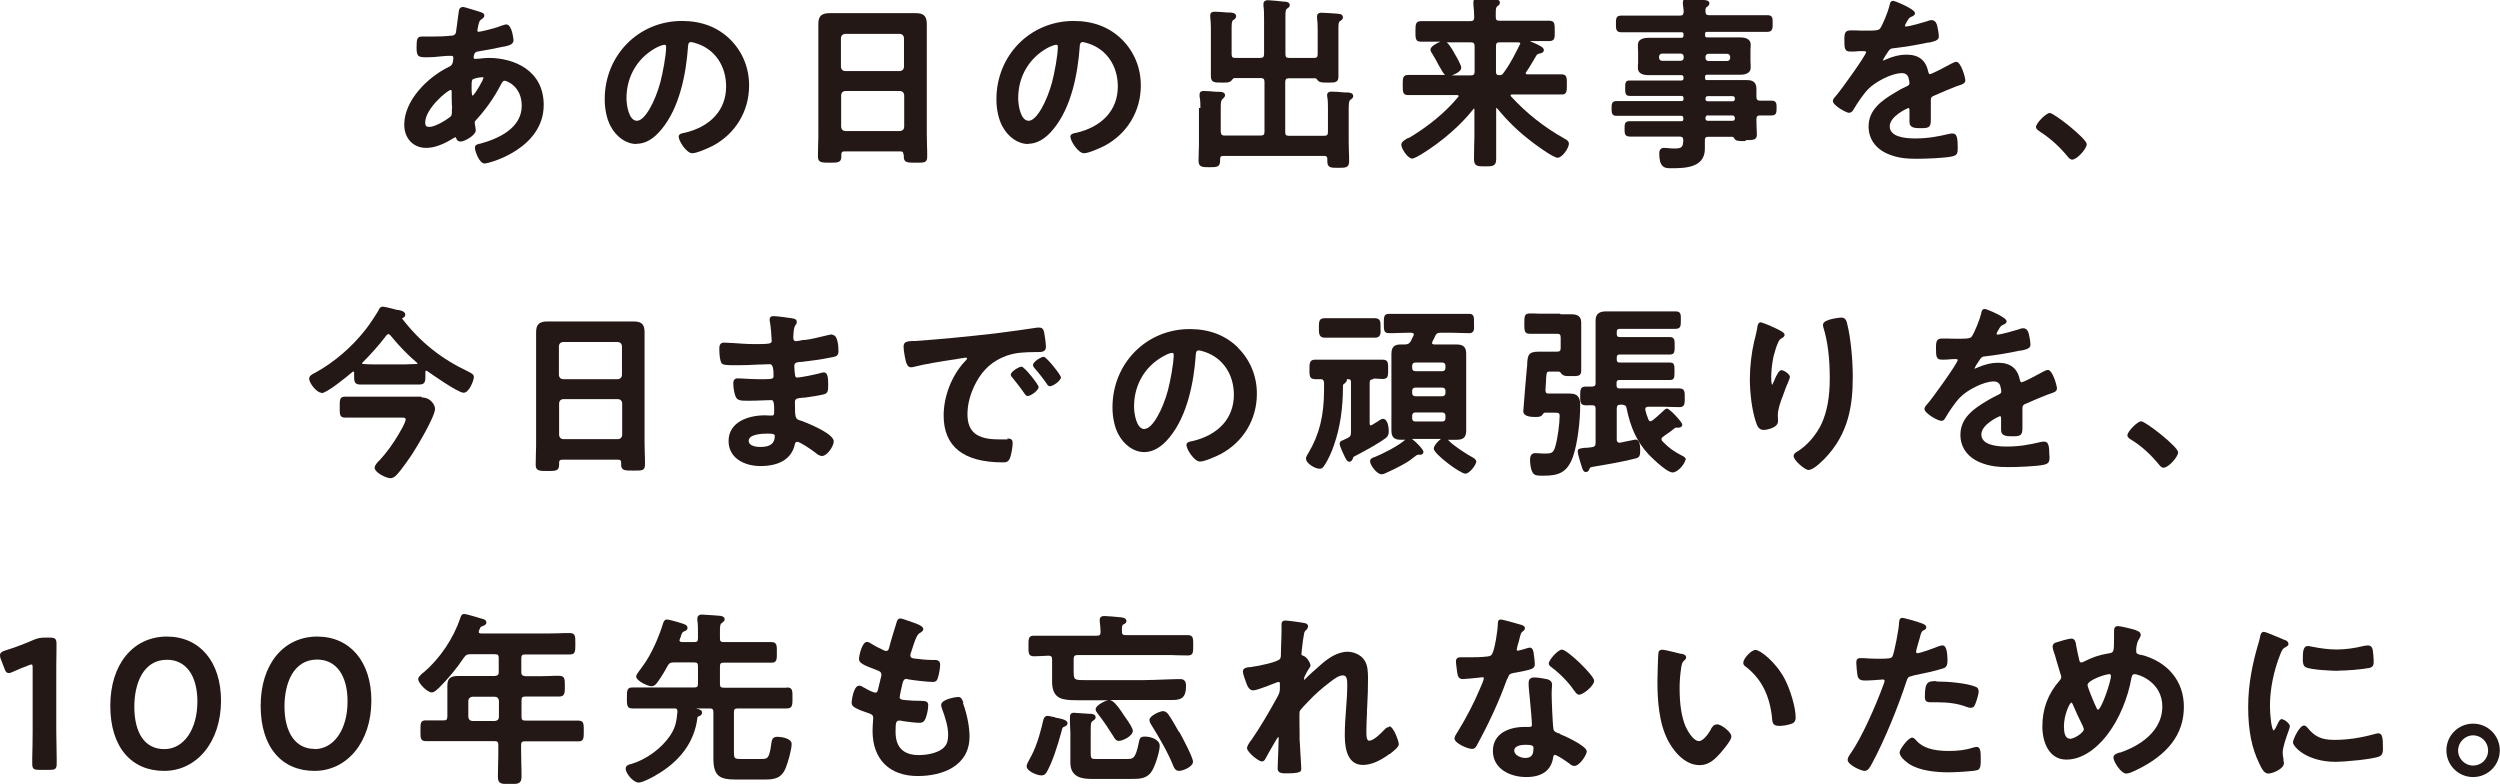 <?xml version="1.0" encoding="UTF-8"?><svg id="_レイヤー_2" xmlns="http://www.w3.org/2000/svg" width="42.93mm" height="13.46mm" viewBox="0 0 121.69 38.16"><defs><style>.cls-1{fill:#231815;}</style></defs><g id="_レイヤー_2-2"><path class="cls-1" d="M21.87,3.25h-.02c-1.08.53-2.18,1.66-2.18,2.82,0,.67.44,1.13,1.07,1.13.4,0,.85-.17,1.35-.49h.02s.04-.03.05-.03c.02,0,.02,0,.04.05.05.14.14.16.21.16.22,0,.74-.32.74-.53v-.06s-.05-.29-.05-.32c0-.06.02-.09.07-.14.5-.55.87-1.08,1.21-1.73.06-.11.1-.18.18-.18s.83.26.83,1.22c0,1.08-1.11,1.6-2.04,1.85h-.04c-.08.03-.2.06-.2.19,0,.18.22.77.47.77.23,0,2.88-.72,2.88-2.85,0-1.69-1.45-2.29-2.68-2.29-.15,0-.34.02-.5.04h-.08s-.04.01-.05.01c0,0-.01,0-.02,0-.02,0-.08-.01-.08-.06s0-.27.19-.3c.34-.05.9-.16,1.26-.24h.03c.22-.05.46-.1.46-.31,0,0-.06-.77-.35-.77-.06,0-.11.02-.16.04h-.02c-.27.11-.62.21-1.05.3-.03,0-.1.02-.12.02-.04,0-.06-.03-.06-.07,0-.02.02-.12.03-.17,0-.04.02-.08.02-.09.05-.21.07-.23.18-.3.04-.03.11-.08.11-.16,0-.12-.13-.16-.34-.22l-.09-.03s0,0,0,0c-.03,0-.09-.03-.17-.05-.27-.08-.39-.12-.44-.12-.07,0-.18.03-.2.19-.02.15-.04.29-.06.43-.02.17-.04.34-.07.52,0,.09-.02.15-.07.2-.05.05-.1.05-.18.06h-.03c-.27.03-.57.04-.91.04-.08,0-.16,0-.24,0-.08,0-.15,0-.23,0-.23,0-.27.09-.27.53,0,.46.09.48.51.48.24,0,.49-.02.73-.05.09,0,.18-.02.27-.02.02,0,.06,0,.1,0,.04,0,.08,0,.09,0,.06,0,.09.03.09.09,0,.35-.14.41-.2.44ZM21.99,5.29c0,.08,0,.15,0,.17,0,.11-.02.18-.08.23-.26.2-.75.49-1.03.49-.13,0-.19-.06-.19-.21,0-.69,1.1-1.59,1.24-1.59.02,0,.05,0,.05.09,0,.04,0,.08,0,.12,0,.05,0,.09,0,.14,0,.18.01.4.02.56ZM22.95,4.35v-.15c0-.16,0-.3.06-.34.08-.05.34-.1.46-.1,0,0,.06,0,.06.02,0,.02-.03.07-.04.1v.02c-.24.46-.44.75-.5.76,0,0-.04-.05-.04-.3Z"/><path class="cls-1" d="M30.98,7c.43,0,.83-.23,1.22-.71.89-1.07,1.19-2.74,1.28-3.95v-.02c.01-.18.03-.27.15-.27.06,0,.2.04.32.08.86.3,1.39,1.09,1.39,2.08,0,1.13-.74,1.96-2.04,2.26h-.02c-.09.02-.25.05-.25.18,0,.21.38.81.66.81.25,0,.86-.29,1-.36,1.11-.59,1.77-1.69,1.77-2.94,0-.86-.32-1.64-.92-2.24h0c-.61-.6-1.4-.9-2.35-.9-2.11,0-3.76,1.67-3.76,3.81,0,.49.1.96.28,1.3.29.55.77.88,1.27.88ZM32.06,2.27s0,0,0,0c.07-.04.22-.09.28-.09s.08.03.08.1c0,.42-.17,1.3-.28,1.72-.25.93-.75,1.88-1.14,1.88s-.51-.74-.51-1.1c0-1.11.59-2.05,1.57-2.52Z"/><path class="cls-1" d="M43.99,7.53s0,.06,0,.09c0,.3.17.3.57.3h.08c.17,0,.28,0,.36-.03.12-.05.13-.16.13-.27,0-.19,0-.38-.01-.56,0-.18-.01-.37-.01-.56V2.02c0-.14,0-.28,0-.43,0-.14,0-.29,0-.43,0-.43-.21-.52-.55-.52-.13,0-.26,0-.39,0-.13,0-.26,0-.39,0h-2.61c-.13,0-.27,0-.4,0-.13,0-.26,0-.39,0-.4,0-.55.15-.55.52,0,.14,0,.29,0,.43,0,.14,0,.28,0,.42v4.49c0,.18,0,.36-.01.55,0,.19-.01.38-.01.57,0,.3.19.3.57.3.41,0,.57,0,.57-.31v-.09c0-.11.04-.15.15-.15h2.72c.11,0,.15.03.15.14ZM40.94,6.19v-1.56c.01-.12.07-.18.19-.2h2.68c.12.01.18.07.2.19v1.56c-.01.12-.07.18-.19.2h-2.68c-.12-.01-.18-.07-.2-.19ZM43.81,3.46h-2.68c-.12-.01-.18-.07-.2-.19v-1.42c.01-.12.07-.18.19-.2h2.68c.12.01.18.07.2.19v1.42c-.01.12-.07.18-.19.2Z"/><path class="cls-1" d="M50.05,7c.42,0,.84-.24,1.22-.71.89-1.07,1.19-2.74,1.28-3.95v-.02c.01-.18.03-.27.15-.27.06,0,.2.04.32.08.86.3,1.39,1.09,1.39,2.08,0,1.13-.74,1.96-2.04,2.26h-.02c-.09.02-.25.05-.25.18,0,.21.38.81.66.81.25,0,.86-.29,1-.36,1.11-.59,1.77-1.69,1.77-2.94,0-.86-.32-1.64-.92-2.24h0c-.61-.6-1.4-.9-2.35-.9-2.11,0-3.76,1.67-3.76,3.81,0,.49.1.96.28,1.3.29.55.77.88,1.27.88ZM51.13,2.27s0,0,0,0c.07-.04.22-.09.28-.09s.08.03.08.1c0,.42-.17,1.3-.28,1.72-.25.93-.75,1.88-1.14,1.88s-.51-.74-.51-1.1c0-1.11.59-2.05,1.57-2.52Z"/><path class="cls-1" d="M58.36,5.25v1.67c0,.15,0,.29-.01.44,0,.15-.01.31-.01.46,0,.32.18.32.53.32s.52,0,.52-.32v-.08c0-.11.04-.15.15-.15h4.92c.11,0,.15.04.15.15v.11c0,.32.17.32.52.32.38,0,.54,0,.54-.33,0-.16,0-.31-.01-.47,0-.16-.01-.32-.01-.48v-1.44c0-.37,0-.54.09-.6h.01c.06-.05.12-.09.12-.17,0-.16-.18-.17-.26-.18h-.16c-.2-.02-.5-.04-.63-.04-.05,0-.22,0-.22.17,0,.03,0,.07.01.1.03.17.03.36.03.54v1.16c0,.14-.05.18-.19.18h-1.71c-.14,0-.18-.04-.18-.18v-2.43c0-.14.05-.19.18-.19h1.27c.06,0,.09.04.14.11,0,0,0,.01.01.01.09.09.19.09.47.09h.07c.16,0,.26,0,.33-.04.11-.05.12-.16.12-.27,0-.14,0-.29,0-.43,0-.14,0-.28,0-.43v-1.46c0-.22.01-.32.08-.37h.02c.06-.05.12-.09.12-.17,0-.04-.02-.15-.16-.17-.08-.02-.78-.06-.88-.06-.05,0-.22,0-.22.17,0,.02,0,.03,0,.05,0,.01,0,.03,0,.04.02.14.03.33.03.52v1.23c0,.15-.04.19-.19.19h-1.2c-.14,0-.18-.05-.18-.19V.81c0-.25.01-.35.08-.39.01,0,.02-.02.03-.02.05-.04.1-.07.1-.15,0-.15-.18-.17-.26-.17h-.03c-.15-.02-.65-.07-.77-.07-.19,0-.22.11-.22.18,0,.03,0,.06,0,.09.03.18.03.48.03.74v1.61c0,.14-.05.19-.19.19h-1.2c-.15,0-.19-.04-.19-.19v-1.22c0-.21,0-.38.08-.44h.02c.05-.04.12-.09.12-.18,0-.15-.18-.17-.26-.18h-.15c-.2-.02-.5-.04-.63-.04-.05,0-.22,0-.22.17,0,.02,0,.04,0,.06,0,.01,0,.02,0,.04.02.18.03.35.03.53v1.45c0,.15,0,.3,0,.44,0,.15,0,.3,0,.45,0,.1.02.22.13.27.08.04.2.04.36.04h.15c.17,0,.27,0,.36-.1l.02-.02c.05-.06.07-.09.12-.1h1.28c.14,0,.19.05.19.19v2.43c0,.13-.05.18-.19.18h-1.75c-.13,0-.17-.04-.19-.18v-1.12c0-.25,0-.41.09-.48l.02-.02s.1-.08.1-.16c0-.15-.17-.17-.25-.17h-.15c-.2-.02-.5-.04-.62-.04-.08,0-.22,0-.22.17v.1c.04.18.04.37.04.56Z"/><path class="cls-1" d="M68.57,6.7c-.17.09-.36.21-.36.34,0,.2.32.68.53.68.02,0,.1,0,.45-.21,1.01-.62,1.93-1.43,2.54-2.21h0s.02-.02.02-.02c0,0,.01,0,.02.04v1.04c0,.23,0,.47-.01.69,0,.23-.01.47-.01.7,0,.35.19.35.54.35s.54,0,.54-.35c0-.23,0-.46,0-.7,0-.23,0-.46,0-.7v-1.06s0-.04.01-.04c0,0,.01,0,.03.02h0c.56.67,1.03,1.12,1.64,1.59.08.07,1.08.82,1.31.82s.55-.48.55-.68c0-.13-.1-.19-.23-.26-.98-.55-1.85-1.24-2.59-2.05-.01-.02-.02-.03-.02-.05,0-.03.04-.04.06-.04h1.32c.18,0,.36,0,.54,0,.19,0,.37,0,.56,0,.06,0,.14,0,.19-.06.07-.07.07-.19.07-.39v-.08c0-.21,0-.32-.07-.39-.04-.04-.1-.06-.19-.06-.19,0-.38,0-.56,0-.18,0-.36,0-.54,0h-.56c-.08,0-.08-.04-.08-.06,0-.02,0-.03.02-.05.2-.29.3-.48.48-.78l.03-.05s.07-.07.16-.08h.02s.17-.03.17-.16-.16-.21-.57-.39h-.02s-.06-.04-.08-.05c.15,0,.3,0,.45,0,.16,0,.32,0,.48,0,.09,0,.16-.02.2-.06.08-.08.07-.2.07-.4v-.07c0-.2,0-.33-.07-.4-.04-.04-.11-.06-.2-.06-.18,0-.35,0-.53,0-.17,0-.34,0-.51,0h-1.37c-.14,0-.19-.04-.19-.17v-.21c0-.19.01-.28.08-.33.06-.04.12-.08.12-.17,0-.15-.18-.17-.26-.18h-.02c-.06,0-.14,0-.23-.01-.2-.01-.43-.02-.55-.02-.06,0-.23,0-.23.18,0,.02,0,.04,0,.06,0,.01,0,.03,0,.05.02.2.04.43.04.63,0,.14-.05.19-.19.19h-1.36c-.17,0-.34,0-.51,0-.17,0-.35,0-.53,0-.27,0-.27.17-.27.5v.04c0,.2,0,.32.07.4.04.04.11.06.2.06.18,0,.35,0,.53,0,.14,0,.27,0,.41,0-.2.08-.48.24-.48.39,0,.06.04.12.07.17l.02.03c.12.2.23.39.33.59l.02.03c.12.21.19.34.27.41h-.68c-.19,0-.37,0-.56,0-.18,0-.37,0-.55,0-.27,0-.27.15-.27.49s0,.49.27.49c.18,0,.36,0,.55,0,.18,0,.37,0,.56,0h1.27s.07,0,.07.04c0,.02,0,.03-.02.05-.63.76-1.45,1.43-2.42,2.01ZM71.13,3.3c0-.14-.27-.6-.32-.68l-.02-.04c-.14-.25-.26-.43-.37-.52h1.17c.14,0,.19.05.19.19v1.23c0,.14-.05.19-.19.19h-.92c.2-.07.46-.21.46-.37ZM72.82,3.48v-1.23c0-.14.04-.19.18-.19h.9c.1.01.1.04.1.06,0,.02,0,.03-.02.05-.24.48-.44.9-.8,1.39-.05.07-.09.1-.19.1-.14,0-.17-.05-.17-.19Z"/><path class="cls-1" d="M84.99,6.82c.26,0,.39,0,.47-.08.04-.04.06-.1.06-.19,0-.08,0-.17-.01-.27,0-.12-.01-.24-.01-.36v-.12c0-.13.05-.18.18-.18.09,0,.19,0,.28,0,.09,0,.19,0,.28,0,.24,0,.24-.16.24-.36v-.03c0-.12,0-.21-.06-.27-.04-.04-.1-.06-.18-.06-.18,0-.37,0-.57,0-.12,0-.17-.06-.17-.18,0-.06,0-.12,0-.19,0-.07,0-.14,0-.21,0-.37-.25-.42-.46-.42-.12,0-.24,0-.36,0-.12,0-.24,0-.36,0h-1.21c-.09,0-.11-.02-.11-.11v-.04c0-.09.02-.11.11-.11h.74c.14,0,.28,0,.41,0,.13,0,.27,0,.4,0,.15,0,.56,0,.56-.35,0-.04,0-.08,0-.12,0-.05-.01-.11-.01-.2v-.48c0-.08,0-.15.01-.2,0-.04,0-.08,0-.12,0-.35-.41-.35-.57-.35-.13,0-.27,0-.4,0-.13,0-.27,0-.4,0h-.74c-.09,0-.11-.02-.11-.11v-.05c0-.09.02-.11.11-.11h1.81c.18,0,.37,0,.55,0,.19,0,.37,0,.56,0,.09,0,.15-.02.19-.06.07-.07.07-.17.07-.32v-.06c0-.15,0-.25-.06-.31-.04-.04-.1-.06-.19-.06-.18,0-.36,0-.55,0-.18,0-.37,0-.56,0h-1.73c-.14,0-.18-.05-.18-.19,0-.11,0-.16.06-.21h.01c.06-.05.12-.09.12-.17,0-.15-.17-.16-.26-.17h-.03c-.15-.02-.66-.07-.78-.07-.15,0-.22.06-.22.19,0,.01,0,.03,0,.04,0,.01,0,.03,0,.05.02.12.03.24.04.36-.02.15-.05.19-.19.19h-1.74c-.18,0-.37,0-.55,0-.19,0-.37,0-.56,0-.26,0-.26.15-.26.4s0,.41.26.41c.19,0,.38,0,.56,0,.18,0,.36,0,.54,0h1.82c.09,0,.11.02.11.11v.05c0,.08-.03.11-.11.11h-.74c-.13,0-.27,0-.4,0-.13,0-.27,0-.4,0-.16,0-.57,0-.57.35,0,.04,0,.08,0,.12,0,.05.01.11.01.2v.48c0,.08,0,.14-.01.2,0,.04,0,.08,0,.12,0,.35.41.35.57.35.13,0,.27,0,.4,0,.13,0,.27,0,.4,0h.74c.08,0,.11.03.11.11v.04c0,.08-.03.11-.11.11h-1.84c-.11,0-.22,0-.34,0-.11,0-.23,0-.34,0-.21,0-.21.14-.21.37s0,.38.22.38c.11,0,.22,0,.34,0,.11,0,.22,0,.33,0h1.84c.08,0,.11.03.11.11v.04c0,.07-.02.1-.11.1h-2.01c-.19,0-.38,0-.57,0-.19,0-.38,0-.57,0-.08,0-.14.02-.18.06-.06.06-.06.16-.06.27v.05c0,.12,0,.22.06.28.04.04.09.06.17.06.19,0,.39,0,.58,0,.19,0,.38,0,.56,0h2.01c.08,0,.11.03.11.11v.05c0,.08-.02.1-.11.1h-1.39c-.18,0-.36,0-.54,0-.18,0-.37,0-.55,0-.26,0-.27.12-.27.37,0,.23,0,.38.27.38.18,0,.37,0,.55,0,.18,0,.36,0,.54,0h1.31c.14,0,.18.04.19.17-.02.33-.04.41-.44.41-.12,0-.22-.01-.32-.02-.07,0-.13-.01-.18-.01-.15,0-.23.09-.23.27,0,.31.05.5.16.61.1.1.23.11.35.11.01,0,.03,0,.04,0h.04c.61,0,1.63,0,1.63-.94,0-.15,0-.33,0-.41,0-.14.04-.18.18-.18h1.16s.05.01.09.07c.06.14.21.14.49.14h.05ZM84.07,2.97h-.9c-.09,0-.15-.06-.15-.15v-.05c0-.09.06-.15.15-.15h.9c.09,0,.15.06.15.15v.05c0,.09-.06.15-.15.15ZM83.13,5.62h1.2c.07,0,.11.05.12.11v.04c0,.07-.04.11-.11.11h-1.21c-.07,0-.11-.04-.11-.11v-.04c0-.07.05-.11.11-.12ZM84.45,4.82c0,.07-.04.11-.11.11h-1.21c-.07,0-.11-.04-.11-.11v-.03c0-.07.05-.11.11-.11h1.21c.07,0,.11.05.11.11v.04ZM80.91,2.61h.9c.09,0,.15.06.15.15v.05c0,.09-.06.15-.15.15h-.9c-.09,0-.15-.06-.15-.15v-.05c0-.09.06-.15.15-.15Z"/><path class="cls-1" d="M90.03,5.48c.11,0,.16-.09.18-.12.2-.34.5-.79.74-1.03.34-.35,1.14-.77,1.63-.77.18,0,.3.09.33.26.02.06.04.18.04.23,0,.07-.03.1-.13.15-.2.09-.39.19-.56.3-.66.39-1.3.84-1.3,1.66,0,.59.33,1.07.93,1.33.51.22.97.24,1.43.24.36,0,1.37-.03,1.73-.12.24-.06.25-.17.25-.44,0-.44-.04-.67-.24-.67-.06,0-.13,0-.19.02-.54.13-1.03.22-1.65.22-.56,0-1.23-.1-1.23-.59s.84-.87.9-.89c.02,0,.06,0,.06.09s0,.19,0,.28c0,.1,0,.2,0,.3,0,.31.27.31.6.31.37,0,.44-.07.44-.42,0-.14,0-.28,0-.41,0-.14,0-.27,0-.41v-.12c0-.14.04-.18.2-.24.34-.15.69-.3,1.05-.44.02,0,.04-.01.06-.02.03,0,.05-.02.06-.02.16-.05.31-.1.31-.25,0-.13-.21-.9-.44-.9-.07,0-.14.04-.2.07-.02,0-.04.02-.06.03-.25.14-.93.49-1.02.5-.03,0-.05,0-.08-.1-.12-.58-.46-.85-1.08-.85-.31,0-.64.08-1,.24-.05.03-.1.04-.14.05.01-.06.23-.4.29-.48.08-.09.1-.11.23-.12.51-.06,1.04-.14,1.69-.28h.06c.21-.05.46-.1.46-.28,0-.13-.04-.37-.07-.49-.02-.09-.07-.32-.28-.32-.07,0-.18.03-.24.06-.19.06-.85.25-1.02.25-.04,0-.04-.02-.04-.03,0,0,0-.05.08-.18.11-.2.14-.23.27-.28.12-.05.14-.12.14-.16,0-.2-.99-.6-1.06-.6-.14,0-.17.14-.18.23-.06.26-.33.95-.47,1.13-.07.09-.35.09-.51.09h-.26c-.15,0-.28,0-.4-.01-.09,0-.17,0-.24,0-.28,0-.32.11-.32.47,0,.42.02.56.29.56.16,0,.3,0,.42-.02.08,0,.15,0,.21,0,.14,0,.14.03.14.05-.02.17-1.25,1.89-1.49,2.15l-.02.02c-.05.06-.11.13-.11.21,0,.21.65.58.82.58Z"/><path class="cls-1" d="M99.3,6.41c.49.31.94.71,1.35,1.21.05.06.12.15.22.15.24,0,.71-.53.71-.75,0-.27-1.59-1.52-1.8-1.52-.18,0-.67.5-.67.68,0,.11.12.18.19.22Z"/><path class="cls-1" d="M15.64,19.14c.26,0,1.24-.8,1.53-1.05,0,0,0,0,.03,0,0,0,.02,0,.03.05v.18c0,.2,0,.4.28.4.12,0,.24,0,.36,0,.12,0,.24,0,.36,0h1.47c.12,0,.24,0,.36,0,.12,0,.24,0,.36,0,.28,0,.28-.2.28-.38v-.22c0-.07.02-.07.04-.07,0,0,.01,0,.02,0,.01,0,.01,0,.01,0,.14.1,1.51,1.07,1.79,1.07s.5-.62.5-.76c0-.13-.1-.18-.22-.24l-.03-.02c-1.34-.63-2.37-1.45-3.25-2.6h0s.01-.01.02-.01c.06-.03.14-.07.14-.17,0-.16-.2-.2-.33-.23h-.06c-.06-.02-.16-.04-.26-.07-.18-.04-.37-.09-.45-.09-.11,0-.15.08-.19.14v.02c-.15.26-.43.68-.63.94-.68.87-1.53,1.6-2.47,2.12-.11.05-.29.14-.29.28,0,.22.37.69.6.69ZM17.62,17.68s0-.01.01-.02h0c.43-.43.83-.88,1.17-1.33.03-.04.05-.06.1-.06.04,0,.07.02.1.06.38.47.83.94,1.3,1.34.02.02.02.02.02.03,0,0,0,0-.03.02-.19,0-.39.02-.59.02h-1.47c-.19,0-.38,0-.56-.02-.02,0-.05,0-.05-.03Z"/><path class="cls-1" d="M20.51,19.31c-.14,0-.29,0-.43,0-.14,0-.29,0-.43,0h-1.84c-.17,0-.34,0-.51,0-.17,0-.34,0-.51,0-.09,0-.15.02-.19.06-.07.07-.07.19-.07.41v.11c0,.2,0,.31.07.38.04.04.1.06.19.06.17,0,.34,0,.51,0,.17,0,.34,0,.51,0h1.7c.09,0,.18,0,.21.03,0,0,.02.02.02.06,0,.05-.04.21-.33.7-.3.51-.6.92-.96,1.31h-.01c-.1.11-.21.23-.21.34,0,.24.57.51.76.51.14,0,.23-.08.31-.16.26-.27.73-.97.78-1.05.17-.26,1.09-1.78,1.09-2.17,0-.16-.19-.55-.65-.55Z"/><path class="cls-1" d="M30.86,22.91c.2,0,.31,0,.4-.03.12-.05.13-.16.13-.27,0-.19,0-.38-.01-.56,0-.18-.01-.37-.01-.56v-4.47c0-.14,0-.28,0-.43,0-.14,0-.29,0-.43,0-.43-.21-.51-.55-.51-.13,0-.26,0-.39,0-.13,0-.26,0-.39,0h-2.61c-.13,0-.27,0-.4,0-.13,0-.26,0-.39,0-.4,0-.55.15-.55.52,0,.14,0,.29,0,.43,0,.14,0,.28,0,.42v4.49c0,.18,0,.36-.01.55,0,.19-.01.38-.01.57,0,.3.19.3.57.3.41,0,.57,0,.57-.31v-.09c0-.11.04-.15.15-.15h2.72c.11,0,.15.03.15.14,0,.03,0,.06,0,.09,0,.3.17.3.57.3h.04ZM27.21,21.19v-1.56c.01-.12.07-.18.19-.2h2.68c.12.01.18.07.2.19v1.56c-.01.12-.07.18-.19.2h-2.68c-.12-.01-.18-.07-.2-.19ZM30.08,18.46h-2.68c-.12-.01-.18-.07-.2-.19v-1.42c.01-.12.07-.18.19-.2h2.68c.12.01.18.07.2.19v1.42c-.01.12-.07.18-.19.2Z"/><path class="cls-1" d="M40.5,16.28c-.07,0-.17.03-.27.05-.03,0-.06.02-.08.02-.29.07-.69.17-.97.2h-.09c-.1.03-.32.06-.35.06-.06,0-.13-.02-.13-.2.01-.46.08-.55.12-.6.03-.03.05-.07.05-.14,0-.16-.17-.17-.41-.2h0s-.12-.01-.2-.03c-.19-.02-.42-.05-.52-.05-.05,0-.19,0-.19.17,0,.04,0,.09.02.15.03.15.08.74.08.88,0,.06-.02.08-.03.09-.07.07-.32.07-.77.07h-.15c-.26,0-.64-.03-.94-.05-.2-.01-.36-.02-.44-.02-.22,0-.22.21-.22.31,0,.24.02.55.11.69.06.09.25.1.57.1h.27c.27,0,.61-.01.91-.03.24,0,.46-.02.6-.02.16,0,.18.27.18.57,0,.12-.03.16-.4.16h-.4c-.21,0-.5-.02-.7-.03-.12,0-.21-.01-.25-.01-.14,0-.21.08-.21.25s.04.48.12.65c.08.18.25.19.56.19.02,0,.03,0,.05,0h.05c.23,0,.5-.01.71-.02.15,0,.28-.01.36-.01.03,0,.06,0,.07.03.07.07.07.28.07.47v.06c0,.14-.02.19-.09.19-.02,0-.07,0-.12,0-.08,0-.18-.01-.24-.01-.82,0-1.77.33-1.77,1.25,0,.84.78,1.22,1.55,1.22.93,0,1.51-.36,1.67-1.03v-.02c.03-.09.05-.13.12-.13.14,0,.65.35.89.53.12.11.23.16.32.16.25,0,.57-.48.57-.71,0-.42-1.5-.97-1.51-.98-.03-.01-.06-.02-.09-.03-.27-.08-.29-.09-.29-.9,0-.17.08-.19.4-.22h.07c.28-.04.7-.1.93-.16.22-.05.22-.2.22-.48,0-.31-.02-.59-.21-.59-.06,0-.13.02-.19.04-.22.06-.92.21-1.13.21-.05,0-.06-.03-.08-.09h0c-.02-.12-.04-.36-.04-.47,0-.16.1-.18.28-.2.02,0,.05,0,.07,0,.32-.04.94-.11,1.5-.23.17-.03.3-.06.3-.29,0-.13-.01-.79-.28-.79ZM37.01,21.76c-.13,0-.57-.02-.57-.3,0-.32.64-.35.91-.35.25,0,.36.02.36.11,0,.37-.22.54-.7.54Z"/><path class="cls-1" d="M50.56,18.85c0-.11-.69-1-.84-1-.12,0-.52.24-.52.39,0,.06.05.12.09.16.16.2.37.46.57.75,0,0,.01.02.02.03.03.04.07.1.15.1.12,0,.52-.26.52-.43Z"/><path class="cls-1" d="M51.12,18.8c.14,0,.52-.27.52-.43,0-.11-.7-1-.84-1-.12,0-.52.24-.52.4,0,.06.05.13.08.16.18.2.43.52.58.74,0,0,.01.02.02.03.03.05.08.11.16.11Z"/><path class="cls-1" d="M49.05,21.39s-.11,0-.18,0c-.09,0-.18,0-.27,0-1.06,0-1.51-.37-1.51-1.23,0-.5.15-1.04.42-1.54.35-.65.82-1.06,1.48-1.3.48-.17.9-.17,1.4-.18h.13c.18,0,.39-.01.39-.25,0-.16-.05-.52-.08-.67-.02-.11-.05-.27-.23-.27-.04,0-.09,0-.12,0-.59.09-1.23.18-2.02.28-1.56.18-2.77.29-3.9.37h0c-.05,0-.1,0-.14,0-.28.02-.44.03-.44.28,0,.16.06.51.1.66v.02c.03.11.09.32.25.32.05,0,.1,0,.15-.02.54-.14,1.3-.26,1.96-.36.04,0,.14-.02.24-.04.12-.02.29-.05.32-.05.03,0,.07,0,.07.05,0,.03-.09.12-.14.17-.62.68-1,1.68-1,2.6,0,1.51.97,2.28,2.88,2.28.15,0,.26-.01.34-.19.08-.18.14-.58.14-.76,0-.21-.15-.21-.27-.21Z"/><path class="cls-1" d="M60.26,16.92s0,0,0,0c-.61-.6-1.4-.9-2.35-.9-2.11,0-3.76,1.67-3.76,3.81,0,.49.1.96.28,1.3.29.55.77.88,1.27.88.42,0,.84-.24,1.22-.71.89-1.07,1.19-2.74,1.28-3.95v-.02c.01-.18.03-.27.15-.27.06,0,.2.04.32.08.86.3,1.39,1.09,1.39,2.08,0,1.13-.74,1.96-2.04,2.26h-.02c-.09.02-.25.05-.25.18,0,.21.38.81.66.81.25,0,.86-.29,1-.36,1.11-.59,1.77-1.69,1.77-2.94,0-.86-.32-1.64-.92-2.24ZM55.71,20.89c-.39,0-.51-.74-.51-1.1,0-1.11.59-2.05,1.57-2.52,0,0,0,0,0,0,.07-.04.22-.09.28-.09s.08.03.08.1c0,.42-.17,1.3-.28,1.72-.25.93-.75,1.88-1.14,1.88Z"/><path class="cls-1" d="M64.88,15.49c-.13,0-.26,0-.38,0-.11,0-.18.02-.23.07-.07.07-.07.19-.07.37v.06c0,.18,0,.3.08.38.05.05.11.07.22.07.13,0,.26,0,.39,0,.13,0,.25,0,.38,0h.88c.12,0,.25,0,.38,0,.13,0,.26,0,.39,0,.1,0,.16-.02.21-.07.08-.08.08-.2.07-.36v-.1c0-.17,0-.28-.07-.35-.05-.05-.12-.07-.23-.07-.13,0-.25,0-.38,0-.12,0-.25,0-.37,0h-.88c-.12,0-.25,0-.38,0Z"/><path class="cls-1" d="M71.85,22.46c0-.11-.12-.17-.2-.21-.28-.15-.88-.55-1.08-.75l-.03-.03s-.04-.04-.06-.06h.13c.1,0,.2,0,.3,0,.33,0,.46-.13.46-.45,0-.11,0-.22,0-.34,0-.11,0-.22,0-.33v-2.4c0-.11,0-.22,0-.33,0-.11,0-.22,0-.34,0-.32-.14-.45-.47-.45-.1,0-.2,0-.3,0-.1,0-.2,0-.3,0h-.48c-.11-.01-.11-.04-.11-.07,0-.02,0-.03.01-.05.02-.05.04-.1.07-.14.02-.04.04-.09.06-.13.07-.15.12-.18.28-.18h.47c.15,0,.3,0,.46.01.16,0,.31.01.46.01.05,0,.12,0,.17-.06.07-.07.07-.17.06-.34v-.14c0-.17,0-.28-.06-.34-.04-.04-.09-.06-.18-.06-.15,0-.31,0-.46,0-.15,0-.31,0-.46,0h-2.06c-.15,0-.3,0-.45,0-.15,0-.31,0-.47,0-.25,0-.25.15-.25.47s0,.47.25.47c.16,0,.32,0,.47-.01.15,0,.3-.01.45-.01h.17c.12.01.12.06.12.08,0,.02,0,.04-.01.05-.02.04-.04.09-.07.14-.02.05-.04.09-.06.13-.08.13-.14.16-.28.17-.07,0-.15,0-.23,0-.31,0-.44.14-.44.46,0,.11,0,.22,0,.33,0,.11,0,.22,0,.33v2.4c0,.11,0,.22,0,.33,0,.11,0,.22,0,.34,0,.32.13.45.46.45.07,0,.14,0,.21,0,0,0,0,0,0,0-.33.3-1.12.7-1.53.86h-.02c-.06.03-.16.07-.16.19,0,.17.32.63.56.63.09,0,.22-.06.27-.09.38-.17,1.05-.5,1.27-.72h.01c.07-.06.18-.14.21-.14,0,0,.02,0,.03,0,.01,0,.02,0,.03,0,.03,0,.05,0,.07,0,.08,0,.15-.06.15-.14,0-.11-.34-.47-.56-.63.03,0,.05,0,.08,0h1.33c-.17.12-.35.35-.35.47,0,.26,1.29,1.22,1.54,1.22.2,0,.54-.43.54-.63ZM70.36,17.92c0,.09-.06.15-.15.15h-1.32c-.09,0-.15-.06-.15-.15v-.12c0-.09.06-.15.15-.15h1.32c.09,0,.15.06.15.15v.12ZM68.89,18.87h1.32c.09,0,.15.06.15.15v.12c0,.09-.06.15-.15.15h-1.32c-.09,0-.15-.06-.15-.15v-.12c0-.09.06-.15.15-.15ZM68.89,20.08h1.32c.09,0,.15.06.15.15v.14c0,.09-.05.15-.15.15h-1.32c-.1,0-.15-.06-.15-.15v-.14c0-.09.06-.15.15-.15Z"/><path class="cls-1" d="M66.86,18.43h.02c.14,0,.28.02.42.02.09,0,.16-.02.2-.06.07-.07.07-.19.07-.37v-.07c0-.19,0-.31-.07-.38-.04-.04-.11-.06-.21-.06-.14,0-.29,0-.44,0-.14,0-.29,0-.43,0h-1.54c-.14,0-.29,0-.43,0-.15,0-.29,0-.43,0-.1,0-.16.02-.21.07-.07.08-.07.2-.07.38v.06c0,.18,0,.3.07.37.04.04.11.07.21.07.09,0,.17,0,.26,0,.12,0,.16.05.17.18,0,.11,0,.23,0,.33,0,1.27-.23,2.19-.76,3.08l-.02.03c-.04.07-.1.16-.1.24,0,.25.45.5.66.5.11,0,.16-.05.2-.11.24-.34.41-.76.51-1.06.29-.83.43-1.78.43-2.82,0-.08,0-.11.06-.15h.01s.12-.1.12-.17c0-.02,0-.03,0-.05h.05c.12,0,.15.04.15.15v2.43c0,.16-.03.22-.17.29-.04.02-.08.03-.11.05-.02,0-.04.02-.06.03l-.05.02c-.1.04-.16.07-.16.18s.18.48.18.48l.02.04c.08.19.16.35.27.35.12,0,.17-.14.19-.21,0-.02,0-.02.11-.08l.21-.11c.41-.22.92-.5,1.26-.75.12-.09.15-.2.15-.33,0-.03,0-.61-.29-.61-.06,0-.14.05-.3.16l-.05.03c-.05.03-.11.07-.16.1h-.02s-.02.02-.02.02c0,0-.02.01-.03.01-.02,0-.06,0-.06-.09v-1.97c0-.14.04-.18.18-.19Z"/><path class="cls-1" d="M82.07,22.42c0-.13-.09-.19-.18-.23-.41-.21-.65-.38-.96-.7-.03-.04-.05-.06-.05-.11,0-.05.02-.08.08-.12l.12-.09c.15-.1.3-.21.45-.33.03-.02.03-.03.08-.02.01,0,.02,0,.04,0,.02,0,.05,0,.06,0,.09,0,.18-.05.18-.15,0-.12-.62-.78-.74-.78-.07,0-.12.05-.18.11-.19.18-.37.34-.53.47h-.02s-.05.04-.08.04c-.02,0-.06,0-.1-.09-.07-.17-.11-.3-.15-.46,0-.02,0-.03,0-.05,0-.07.05-.11.15-.11h.52c.16,0,.33,0,.49.01.16,0,.33.01.49.01.1,0,.16-.02.2-.06.07-.07.07-.19.07-.37v-.06c0-.18,0-.29-.07-.36-.04-.04-.11-.06-.21-.06-.17,0-.33,0-.49,0-.16,0-.32,0-.49,0h-1.91c-.11,0-.15-.04-.15-.15v-.11c0-.12.04-.15.15-.15h1.44c.17,0,.33,0,.5,0,.16,0,.33,0,.49,0,.06,0,.13,0,.18-.05.06-.06.06-.17.06-.34v-.07c0-.18,0-.28-.06-.34-.05-.05-.12-.05-.18-.05-.17,0-.33,0-.49,0-.16,0-.33,0-.49,0h-1.44c-.11,0-.15-.04-.15-.16v-.08c0-.11.04-.15.15-.15h1.45c.16,0,.32,0,.48,0,.17,0,.33,0,.5,0,.24,0,.24-.14.24-.42s0-.43-.24-.43c-.17,0-.33,0-.5,0-.16,0-.32,0-.48,0h-1.45c-.11,0-.15-.04-.15-.16v-.09c0-.11.04-.15.15-.15h1.83c.15,0,.29,0,.44,0,.14,0,.29,0,.43,0,.27,0,.27-.14.27-.43v-.03c0-.17,0-.27-.06-.33-.05-.05-.13-.06-.2-.06-.15,0-.29,0-.44,0s-.29,0-.44,0h-1.77c-.12,0-.24,0-.36,0-.12,0-.24,0-.35,0-.25,0-.53.05-.53.43,0,.1,0,.21,0,.31,0,.1,0,.2,0,.31v2.43c0,.14-.04.17-.17.18-.04,0-.1,0-.16,0-.06,0-.12,0-.15,0-.27,0-.27.17-.27.45v.03c0,.18,0,.29.07.37.06.06.17.07.36.06.05,0,.11,0,.15,0,.13,0,.17.04.17.18v1.64c0,.15-.04.2-.18.22-.1.02-.18.02-.25.03-.03,0-.06,0-.09,0-.25.03-.35.04-.35.18,0,.12.13.53.16.63l.02.06c.05.17.09.31.22.31.1,0,.14-.08.17-.14,0,0,0-.01,0-.01.03-.07.03-.08.2-.11.55-.09,1.54-.26,2.08-.41.19-.05.19-.2.19-.4,0-.14,0-.51-.23-.51-.02,0-.11.02-.46.09-.13.03-.25.05-.28.06h-.05s-.12,0-.12-.15v-1.51c0-.14.05-.19.19-.19h.07c.15.02.2.05.22.18.19.94.51,1.63,1.05,2.22,0,0,.86.9,1.19.9.26,0,.64-.45.64-.7Z"/><path class="cls-1" d="M75.94,15.27h-.93c-.12,0-.22,0-.32-.01-.08,0-.15,0-.22,0-.27,0-.27.14-.27.49s0,.5.27.5c.09,0,.18,0,.27,0,.09,0,.18,0,.26,0h.78c.15,0,.19.04.19.19v.49c0,.15-.04.19-.19.19h-.36c-.08,0-.17,0-.25,0-.09,0-.18,0-.27,0-.52,0-.53.19-.56.57v.1s0,.03-.01.06c0,.03,0,.07-.01.12-.02.21-.05.56-.08.91-.06.75-.09,1.11-.09,1.14,0,.28.44.28.59.28.12,0,.24,0,.32-.08l.03-.04c.05-.07.07-.09.13-.09h.43c.11,0,.2,0,.24.04.02.02.03.06.03.11,0,.38-.1,1.12-.21,1.49-.09.32-.18.35-.5.35-.07,0-.16,0-.25-.01-.08,0-.16-.01-.23-.01-.25,0-.25.25-.25.34,0,.18.03.37.08.51.09.24.22.25.55.25.75,0,1.18-.14,1.46-.93.23-.67.35-1.76.35-2.49,0-.29-.04-.58-.5-.58-.08,0-.16,0-.24,0-.08,0-.17,0-.25,0h-.54c-.06,0-.11-.01-.13-.04-.02-.03-.03-.07-.03-.14.01-.2.02-.35.03-.48,0-.07,0-.13.01-.18.02-.23.04-.23.2-.23h.4c.06,0,.1.05.14.11l.02.02c.08.08.19.09.35.09h.17c.17,0,.29,0,.36-.07.04-.04.06-.1.06-.19,0-.13,0-.25,0-.38,0-.12,0-.24,0-.36v-.87c0-.12,0-.24,0-.37,0-.12,0-.25,0-.37,0-.35-.25-.4-.49-.4-.08,0-.17,0-.26,0-.09,0-.17,0-.26,0Z"/><path class="cls-1" d="M86.22,15.88s-.46-.19-.51-.19c-.14,0-.17.21-.17.27-.03.16-.06.31-.1.47-.02.06-.03.12-.05.19-.13.56-.21,1.23-.21,1.84s.09,1.5.3,2.1c.05.15.12.37.37.37.15,0,.7-.1.7-.42,0-.03,0-.06,0-.1,0-.05-.01-.11-.01-.18,0-.31.13-.66.25-.97l.12-.33c.03-.09.08-.2.12-.29.09-.22.1-.26.1-.28,0-.16-.31-.34-.41-.34-.11,0-.22.19-.35.49v.03s-.02.01-.02.02c-.02.04-.06.15-.09.18-.01-.03-.04-.11-.04-.37v-.02c0-.31.04-.65.11-.99.06-.23.15-.55.25-.74.05-.08.06-.1.14-.15.05-.02.15-.08.15-.17,0-.11-.18-.2-.57-.38l-.08-.03Z"/><path class="cls-1" d="M89.91,15.74v-.02c-.04-.12-.08-.26-.28-.26,0,0-.89.06-.89.35,0,.03,0,.08.02.13.21.68.31,1.49.31,2.47,0,.93-.13,1.63-.4,2.22-.26.55-.71,1.07-1.19,1.36-.06.03-.17.1-.17.21,0,.22.56.68.72.68s.41-.17.76-.52c1.23-1.25,1.4-2.68,1.4-4.04,0-.74-.09-1.86-.28-2.59Z"/><path class="cls-1" d="M99.76,22.17c0-.44-.04-.67-.24-.67-.06,0-.13,0-.19.02-.54.13-1.03.22-1.65.22-.56,0-1.23-.1-1.23-.59s.84-.87.9-.89c.02,0,.06,0,.06.09s0,.19,0,.28c0,.1,0,.2,0,.3,0,.31.27.31.6.31.37,0,.44-.07.44-.42,0-.14,0-.28,0-.41,0-.14,0-.27,0-.41v-.12c0-.14.04-.18.2-.24.34-.15.69-.3,1.05-.44.02,0,.04-.01.06-.02.03,0,.05-.02.06-.02.16-.05.31-.1.31-.25,0-.13-.21-.9-.44-.9-.07,0-.14.04-.2.07-.02,0-.04.02-.06.03-.25.14-.93.5-1.02.5-.03,0-.05,0-.08-.1-.12-.58-.46-.85-1.08-.85-.31,0-.64.08-1,.24-.05.03-.1.04-.14.05.01-.06.23-.4.29-.48.08-.09.1-.11.23-.12.51-.06,1.04-.14,1.69-.28h.06c.21-.05.46-.09.46-.28,0-.13-.04-.37-.07-.49-.02-.09-.07-.32-.28-.32-.07,0-.18.03-.24.06-.19.06-.85.25-1.02.25-.04,0-.04-.02-.04-.03,0,0,0-.05.08-.18.11-.2.14-.23.27-.28.12-.05.14-.12.14-.16,0-.2-.99-.6-1.06-.6-.14,0-.17.14-.18.23-.06.26-.33.95-.47,1.13-.07.09-.35.09-.51.09h-.26c-.15,0-.28,0-.4-.01-.09,0-.17,0-.24,0-.28,0-.32.11-.32.47,0,.42.02.56.29.56.16,0,.3,0,.42-.02.08,0,.15-.01.21-.01.14,0,.14.03.14.05-.02.17-1.25,1.89-1.49,2.15l-.02.02c-.05.06-.11.13-.11.21,0,.21.65.58.82.58.11,0,.16-.08.18-.12.2-.34.5-.79.74-1.03.34-.35,1.14-.77,1.63-.77.18,0,.3.09.33.26.02.06.04.18.04.23,0,.07-.03.1-.13.15-.2.09-.39.2-.56.3-.66.39-1.3.84-1.3,1.66,0,.59.33,1.07.93,1.33.51.22.97.24,1.43.24.36,0,1.37-.03,1.73-.12.24-.06.25-.17.25-.44Z"/><path class="cls-1" d="M103.75,21.41c.49.3.94.71,1.35,1.21.05.06.12.15.22.15.24,0,.71-.53.71-.75,0-.27-1.59-1.51-1.8-1.51-.18,0-.67.5-.67.68,0,.11.12.18.19.22Z"/><path class="cls-1" d="M2.73,35.64v-2.75c0-.34,0-.86.01-1.21,0-.18,0-.31,0-.36,0-.24-.1-.28-.32-.28h-.24c-.21,0-.36.03-.55.11-.41.18-.96.39-1.39.52-.12.04-.25.09-.25.23,0,.06.01.12.04.19l.17.44c.06.18.13.32.41.18.23-.11.54-.23.8-.33.05-.02.09-.03.12-.03.02,0,.05,0,.05.16v3.12c0,.36-.01.92-.02,1.26,0,.16,0,.27,0,.31,0,.24.1.28.32.28h.55c.22,0,.32-.04.32-.28,0-.03,0-.15,0-.31,0-.34-.02-.9-.02-1.26Z"/><path class="cls-1" d="M8.12,30.99c-1.65,0-2.76,1.35-2.76,3.37s1.03,3.17,2.62,3.17,2.77-1.41,2.77-3.42c0-1.9-1.04-3.12-2.64-3.12ZM9.6,34.15c0,1.36-.66,2.32-1.61,2.32s-1.46-.78-1.46-2.07c0-1.1.42-2.28,1.59-2.28.92,0,1.48.76,1.48,2.04Z"/><path class="cls-1" d="M15.44,30.99c-1.65,0-2.76,1.35-2.76,3.37s1.03,3.17,2.62,3.17,2.77-1.41,2.77-3.42c0-1.9-1.04-3.12-2.64-3.12ZM15.3,36.46c-.91,0-1.46-.78-1.46-2.07,0-1.1.42-2.28,1.59-2.28.92,0,1.48.76,1.48,2.04,0,1.36-.66,2.32-1.61,2.32Z"/><path class="cls-1" d="M28.16,35.08c-.19,0-.38,0-.56,0-.19,0-.37,0-.56,0h-1.47c-.15,0-.19-.04-.19-.19v-.79c0-.15.04-.19.19-.19h.71c.16,0,.31,0,.46,0,.15,0,.31,0,.47,0,.28,0,.28-.18.28-.5,0-.35,0-.51-.28-.51-.16,0-.31,0-.47.01-.15,0-.31.01-.46.01h-.71c-.15-.02-.2-.06-.2-.19v-.68c0-.15.04-.19.19-.19h1.08c.18,0,.36,0,.54,0,.18,0,.36,0,.55,0,.09,0,.2-.01.24-.13.03-.08.03-.18.03-.35v-.08c0-.17,0-.28-.03-.35-.05-.12-.15-.13-.24-.13-.18,0-.37,0-.55.01-.18,0-.36.01-.54.01h-3.23c-.11-.01-.11-.04-.11-.07,0-.02,0-.03,0-.05l.04-.09c.05-.12.06-.12.15-.15.15-.05.18-.12.18-.17,0-.13-.13-.17-.19-.18-.07-.02-.77-.24-.89-.24-.13,0-.16.11-.18.17-.34,1.02-1,2-1.81,2.69h-.02c-.11.11-.23.21-.23.31,0,.21.45.65.66.65.12,0,.24-.12.32-.2h.01c.49-.49.9-.99,1.23-1.49.11-.14.15-.17.33-.17h1.18c.15,0,.19.04.19.19v.68c0,.13-.04.17-.19.19h-1.17c-.11,0-.21,0-.32,0-.11,0-.22,0-.32,0-.35,0-.5.13-.5.46,0,.11,0,.22,0,.33,0,.11,0,.22,0,.33v.85c0,.16-.06.19-.17.19-.17,0-.34,0-.5,0-.12,0-.25,0-.37,0-.09,0-.2.01-.24.12-.03.07-.03.18-.03.35v.08c0,.17,0,.27.03.34.05.11.15.12.24.12.19,0,.38,0,.56,0,.19,0,.37,0,.56,0h2.21c.15,0,.19.04.19.19v.25c0,.22,0,.44-.01.65,0,.21-.01.43-.01.65,0,.35.18.35.57.35s.58,0,.58-.35c0-.21,0-.43-.01-.64,0-.21-.01-.43-.01-.65v-.25c0-.15.04-.19.19-.19h1.47c.19,0,.37,0,.56,0,.19,0,.38,0,.56,0,.07,0,.15,0,.2-.06.07-.07.07-.19.07-.4v-.08c0-.21,0-.33-.07-.41-.06-.05-.14-.06-.2-.06ZM24.28,34.9c-.01.13-.06.18-.19.2h-1.1c-.13-.01-.18-.07-.2-.19v-.79c.01-.12.07-.18.19-.2h1.1c.13.01.18.07.2.19v.79Z"/><path class="cls-1" d="M38.27,33.48c-.19,0-.38,0-.56,0-.18,0-.36,0-.54,0h-1.94c-.15,0-.19-.04-.19-.19v-.84c0-.15.04-.19.19-.19h1.36c.16,0,.32,0,.48,0,.16,0,.32,0,.48,0,.06,0,.14,0,.19-.06.07-.07.07-.18.07-.37v-.14c0-.19,0-.3-.07-.37-.05-.05-.13-.06-.19-.06-.16,0-.32,0-.48,0-.16,0-.32,0-.48,0h-1.36c-.15,0-.19-.04-.19-.19v-.29c0-.27,0-.39.09-.45.01-.01.03-.02.04-.03.05-.04.1-.08.1-.15,0-.13-.15-.16-.22-.17,0,0-.78-.06-.89-.06-.19,0-.22.12-.22.19,0,.03,0,.06,0,.09.03.17.03.39.03.58v.29c0,.15-.04.19-.19.19h-.59c-.12-.01-.12-.07-.12-.09,0,0,.01-.04.02-.06.02-.05.03-.09.05-.13v-.02c.06-.16.08-.19.15-.22.05-.02.17-.05.17-.17,0-.14-.12-.18-.4-.26l-.09-.03c-.28-.08-.46-.12-.52-.12-.11,0-.14.1-.17.16-.18.6-.55,1.52-1.03,2.15l-.02.03c-.23.3-.27.38-.27.43,0,.22.57.48.75.48.14,0,.22-.11.27-.17.21-.28.41-.63.51-.82.08-.14.14-.17.3-.17h.99c.15,0,.19.04.19.19v.84c0,.15-.04.19-.19.19h-1.89c-.19,0-.37,0-.56,0-.18,0-.37,0-.55,0-.09,0-.2.01-.24.13-.03.08-.03.18-.03.35v.07c0,.21,0,.33.07.41.04.04.11.06.2.06.18,0,.36,0,.55,0,.19,0,.37,0,.56,0h.94c.1,0,.14.03.14.16-.04.45-.09.77-.36,1.17-.42.62-1.16,1.16-1.9,1.38h-.03c-.09.03-.23.07-.23.22,0,.24.38.68.63.68.22,0,.84-.35.84-.36,1.18-.67,1.88-1.63,2.02-2.78,0-.05.01-.06.05-.08.15-.04.18-.14.18-.19,0-.11-.1-.15-.3-.2h.66c.15,0,.19.04.19.19v2.26c0,.86.34,1.01,1.06,1.01h1.45c.43,0,.8-.04,1.01-.56.11-.26.29-.9.29-1.17,0-.29-.55-.35-.69-.35-.25,0-.27.15-.3.32v.02c-.1.72-.18.74-.47.74h-1.04c-.28,0-.31-.04-.31-.32v-1.95c0-.15.04-.19.19-.19h1.27c.18,0,.37,0,.55,0,.19,0,.37,0,.56,0,.09,0,.16-.02.2-.06.08-.08.08-.2.08-.41v-.08c0-.22,0-.34-.07-.41-.04-.04-.1-.06-.2-.06Z"/><path class="cls-1" d="M46.9,34.23c-.06-.16-.1-.3-.27-.3-.06,0-.82.1-.82.39,0,.07.03.15.04.18.15.41.3.85.3,1.27,0,.28-.05.45-.18.59-.24.28-.8.4-1.25.4-.75,0-1.13-.38-1.13-1.13,0-.44.02-.55.18-.55.02,0,.1,0,.14.02l.13.02c.23.03.54.07.71.07.19,0,.26-.1.31-.24.06-.16.12-.42.12-.62,0-.15-.09-.21-.33-.21-.3,0-.56-.01-.81-.04-.17-.01-.25-.04-.25-.14,0-.06.11-.58.15-.72.04-.12.09-.17.18-.17.02,0,.04,0,.07.02.27.05.97.13,1.22.13.17,0,.22-.11.25-.24.05-.14.1-.46.1-.6,0-.07-.02-.13-.06-.17-.07-.07-.17-.06-.28-.06h-.02c-.28,0-.57-.03-.9-.07-.14-.02-.19-.06-.19-.15,0-.03,0-.06.02-.11l.05-.15c.05-.17.11-.33.17-.5.11-.27.16-.3.25-.35l.03-.02s.11-.07.11-.15c0-.15-.27-.25-.57-.35-.03-.01-.06-.02-.08-.03-.05-.02-.1-.03-.15-.05-.16-.06-.26-.09-.32-.09-.13,0-.16.12-.19.22-.03.11-.09.3-.15.49-.08.26-.16.53-.2.7-.03.12-.06.17-.15.17-.03,0-.05,0-.09-.02l-.06-.03c-.22-.11-.31-.14-.55-.29-.08-.05-.16-.1-.23-.1-.25,0-.39.69-.39.83,0,.2.2.29.85.54.15.05.24.09.24.24,0,.03,0,.07-.02.1,0,.03-.01.06-.02.08-.01.07-.03.13-.04.18-.01.06-.03.11-.04.16-.06.28-.08.34-.17.34-.11,0-.42-.16-.54-.24h-.02c-.06-.05-.15-.1-.23-.1-.3,0-.37.81-.37.82,0,.16.11.22.2.27.17.09.35.16.54.22.22.07.31.11.31.25,0,.03,0,.1-.01.19-.01.14-.02.32-.02.46,0,1.37.82,2.19,2.2,2.19,1.22,0,2.52-.5,2.52-1.92,0-.47-.11-1.04-.3-1.58l-.03-.08Z"/><path class="cls-1" d="M57.39,35.64c-.15-.26-.39-.69-.52-.86-.06-.08-.14-.16-.26-.16-.14,0-.66.22-.66.43,0,.08.05.18.11.27.33.53.78,1.29,1.04,1.94.04.1.1.27.3.27.16,0,.67-.19.67-.45,0-.21-.54-1.22-.63-1.38l-.04-.07Z"/><path class="cls-1" d="M54.66,30.41l.04-.02c.06-.03.13-.07.13-.15,0-.16-.2-.18-.29-.19h-.02c-.19-.02-.62-.06-.77-.06-.19,0-.22.11-.22.17,0,.02,0,.04,0,.06,0,.01,0,.02,0,.04.02.17.04.34.04.51,0,.14-.05.18-.19.18h-1.99c-.18,0-.35,0-.53,0-.18,0-.35,0-.53,0-.07,0-.15,0-.2.06-.07.07-.07.19-.07.4v.08c0,.21,0,.33.07.4.04.04.11.06.2.06.07,0,.62-.02.72-.03.14.02.16.06.16.19v.46c0,.11,0,.21,0,.31,0,.11,0,.21,0,.32,0,.47.17.74.52.83.24.06.51.06.75.06.49,0,.98,0,1.47,0-.18.03-.62.25-.62.44,0,.08.06.16.1.21.01.01.02.02.03.04.28.35.51.72.73,1.06.06.11.13.23.27.23.19,0,.68-.24.68-.49,0-.12-.16-.38-.43-.75-.03-.04-.05-.07-.06-.09l-.05-.08c-.2-.29-.4-.55-.58-.58.47,0,.95,0,1.41,0,.49,0,.98,0,1.47,0h.04c.24,0,.43,0,.57-.09.15-.09.22-.28.22-.6,0-.08,0-.33-.27-.33-.19,0-.46.01-.74.02-.33.01-.71.03-1.02.03h-2.88c-.56,0-.56,0-.56-.53v-.5c0-.14.05-.19.19-.19h4.3c.18,0,.35,0,.53.01.18,0,.35.01.53.01.1,0,.16-.02.2-.06.07-.07.07-.19.07-.4v-.07c0-.21,0-.33-.07-.4-.04-.04-.11-.06-.2-.06-.18,0-.36,0-.53,0-.18,0-.35,0-.53,0h-1.96c-.14,0-.18-.04-.18-.17,0-.26,0-.31.08-.36Z"/><path class="cls-1" d="M55.72,35.86c-.23,0-.25.1-.29.3-.16.79-.28.79-.58.79h-1.48c-.11,0-.18,0-.22-.03-.03-.02-.06-.06-.06-.22v-1.03c0-.46,0-.51.11-.58.05-.03.13-.08.13-.17,0-.15-.18-.17-.27-.17-.01,0-.03,0-.04,0-.11,0-.66-.05-.75-.05-.17,0-.19.12-.19.18,0,.03,0,.13,0,.26,0,.19.02.44.02.54v.97c0,.08,0,.16,0,.24,0,.08,0,.16,0,.24,0,.71.57.79,1.01.79h1.99c.33,0,.68,0,.92-.31.19-.24.43-1.01.43-1.3,0-.32-.46-.45-.71-.45Z"/><path class="cls-1" d="M51.36,34.92s-.09-.02-.15-.03c-.11-.02-.18-.04-.21-.04-.18,0-.21.17-.23.25-.07.32-.26,1.11-.57,1.7l-.03.05c-.13.23-.2.38-.2.45,0,.26.54.45.71.45s.23-.09.29-.2c.23-.42.47-1.09.71-1.98v-.02c.04-.12.04-.14.12-.17.14-.05.16-.12.16-.17,0-.14-.21-.21-.62-.28Z"/><path class="cls-1" d="M67.6,35.4c-.1,0-.16.07-.21.12-.23.25-.55.54-.74.54-.03,0-.05,0-.07-.03-.07-.07-.07-.27-.07-.42v-.03c0-.28.02-.58.03-.87,0-.1,0-.19.01-.29.03-.51.04-.97.04-1.39,0-.3-.01-.64-.17-.88-.17-.28-.54-.42-.82-.42-.53,0-.99.35-1.33.65-.22.19-.58.51-.76.7-.02.02-.03.03-.03.03,0,0,0,0,0-.03,0-.04,0-.1.01-.12.02-.06.19-.37.24-.43,0,0,0-.01.01-.02.02-.03.05-.07.05-.11,0-.1-.16-.41-.34-.47-.09-.03-.1-.04-.1-.1,0-.09.04-.37.06-.55,0-.06.02-.12.02-.15l.02-.11c.04-.27.04-.27.13-.35.04-.04.09-.1.09-.18,0-.1-.09-.14-.14-.15,0,0,0,0,0,0-.1-.03-.85-.13-.95-.13-.09,0-.2.02-.2.18,0,.03,0,.06,0,.11,0,.05,0,.11,0,.17,0,.22-.01.48-.02.71,0,.18-.01.35-.01.45,0,.07,0,.18-.04.24-.08.15-.99.35-1.46.41-.01,0-.03,0-.05,0-.11.01-.3.04-.3.21,0,.14.15.53.19.63.03.07.11.29.31.29.21,0,1.09-.37,1.1-.37.09-.04.13-.04.14-.04.04,0,.06.03.06.07,0,.03,0,.07,0,.1,0,.04,0,.09,0,.13,0,.15-.02.24-.1.39-.45.82-.85,1.5-1.31,2.17h-.01c-.11.16-.18.28-.18.36,0,.19.55.65.73.65.1,0,.15-.1.17-.14.09-.17.37-.66.46-.81.02-.03.04-.07.06-.1.03-.06.08-.13.1-.14.01,0,.02.03.02.06,0,.28-.03.84-.04,1.18,0,.16-.01.27-.01.29,0,.24.22.24.44.24.5,0,.62-.05.67-.1.04-.04.04-.08.04-.11,0-.07-.01-.31-.03-.58l-.03-.53c0-.13-.02-.27-.02-.31,0-.05,0-.16,0-.29,0-.33-.02-1.02,0-1.09.04-.11.31-.37.43-.5l.05-.05c.24-.26.59-.57.97-.86l.04-.03c.17-.13.41-.32.62-.32.19,0,.21.21.21.45,0,.4-.03.81-.06,1.21-.03.4-.06.81-.06,1.21,0,.37,0,1.49.88,1.49.38,0,.8-.17,1.29-.53h.02c.23-.18.44-.35.44-.48s-.25-.87-.47-.87Z"/><path class="cls-1" d="M76.05,31.62c-.22,0-.66.52-.66.68,0,.09.09.15.14.19.44.33.85.76,1.1,1.14h.01c.05.08.12.19.23.19.19,0,.73-.43.73-.68s-1.3-1.51-1.56-1.51Z"/><path class="cls-1" d="M75.95,35.73s-.03-.01-.04-.02c-.02,0-.03-.01-.05-.02h-.03c-.13-.06-.19-.09-.21-.18-.04-.18-.09-1.44-.09-1.72,0-.14.01-.33.02-.42,0-.03,0-.05,0-.05,0-.08-.04-.19-.22-.25,0,0,0,0,0,0-.14-.03-.46-.09-.65-.09-.24,0-.27.16-.27.26,0,.02,0,.05,0,.07,0,.02,0,.04,0,.06,0,.11.03.32.05.56.05.5.11,1.17.11,1.37,0,.03,0,.09-.13.09h-.23c-.75,0-1.54.31-1.54,1.17s.82,1.27,1.63,1.27c.75,0,1.2-.32,1.3-.93,0-.06.03-.15.08-.15.08,0,.36.17.68.4.01,0,.02.02.04.03.06.05.14.11.23.11.27,0,.61-.55.61-.71,0-.29-1.28-.84-1.3-.84ZM74.64,36.48c0,.29-.12.42-.4.42-.19,0-.53-.12-.53-.36,0-.26.41-.28.54-.28.4,0,.4.06.4.22Z"/><path class="cls-1" d="M73.38,33.05c.08-.22.09-.25.35-.3h.03c.82-.16.95-.18.95-.42,0-.15-.04-.43-.05-.48v-.04c-.02-.11-.05-.28-.19-.28-.04,0-.08.01-.11.02-.11.04-.44.13-.49.13-.04,0-.04-.05-.04-.06,0-.04.07-.31.1-.39,0-.02.01-.05.02-.08.02-.09.08-.33.12-.36l.03-.03c.07-.05.13-.1.13-.18,0-.09-.1-.13-.16-.16h-.02s0,0,0,0c0,0-.88-.26-1-.26-.14,0-.14.15-.14.21,0,.29-.15,1.26-.28,1.47-.05.09-.11.1-.22.12-.34.04-.68.04-.91.04h-.41c-.05,0-.22,0-.22.2,0,.1.05.43.06.53.03.2.07.33.28.33.13,0,.46-.04.69-.06.13-.01.25-.03.27-.03.05,0,.06.04.06.06,0,.05-.12.35-.2.52-.25.61-.68,1.44-1.06,2.05l-.02.03c-.08.12-.15.24-.15.32,0,.24.65.51.85.51.13,0,.17-.06.23-.16.63-1.15,1.1-2.19,1.46-3.19l.03-.08Z"/><path class="cls-1" d="M85.46,31.64c-.22,0-.6.43-.6.62,0,.1.05.15.1.18.77.59,1.18,1.39,1.3,2.5v.04c.02.19.03.36.35.36.15,0,.36-.03.52-.08.15-.04.28-.1.28-.32,0-.54-.28-1.4-.53-1.88-.43-.82-1.19-1.42-1.43-1.42Z"/><path class="cls-1" d="M83.56,35.27c-.14,0-.23.14-.28.23v.02c-.15.26-.39.56-.58.56-.25,0-.53-.44-.66-.74-.19-.46-.28-1.06-.28-1.84,0-.3.02-.6.07-.94,0-.02,0-.05.01-.07.02-.12.04-.25.13-.32l.02-.02s.09-.07.09-.14c0-.13-.14-.16-.22-.18h-.02s0,0,0,0c-.05,0-.17-.04-.3-.07-.32-.08-.56-.13-.63-.13-.1,0-.17.06-.18.14-.02.09-.05,1.27-.05,1.37,0,.91.06,2.06.53,2.94.19.35.72,1.17,1.53,1.17.45,0,.74-.29,1-.58.54-.62.54-.77.54-.82,0-.21-.49-.59-.7-.59Z"/><path class="cls-1" d="M93.12,32.89c.48-.1,1.04-.21,1.47-.35.2-.06.21-.23.21-.38,0-.5-.08-.74-.24-.74-.06,0-.13.02-.21.05-.22.09-.88.33-1.01.33-.04,0-.07-.03-.07-.07,0-.05.13-.5.18-.67l.03-.12c.06-.18.06-.2.18-.27,0,0,.01,0,.02,0,.03-.02.09-.06.09-.13,0-.13-.2-.19-.33-.23h-.04s0-.02,0-.02c-.71-.21-.77-.21-.8-.21-.14,0-.15.14-.16.26v.03c-.01.26-.23,1.43-.32,1.59-.06.1-.19.11-.73.11-.26,0-.51-.02-.68-.03-.08,0-.13,0-.16,0-.13,0-.19.07-.19.22,0,.13.04.55.07.67.06.19.22.2.38.2,0,0,.01,0,.02,0h.02c.17,0,.38-.02.54-.03.11,0,.2-.02.25-.02.04,0,.1,0,.1.08,0,.02-.04.12-.05.16l-.02.05c-.39,1.06-1.05,2.54-1.57,3.29-.08.11-.16.23-.16.33,0,.25.66.54.82.54.17,0,.26-.16.37-.37.63-1.16,1.29-2.82,1.66-3.95.08-.24.09-.26.32-.31Z"/><path class="cls-1" d="M96.22,36.36s-.08.01-.11.02c-.41.13-.76.18-1.25.18-.76,0-1.27-.16-1.57-.5-.04-.05-.12-.15-.21-.15-.19,0-.61.57-.61.72,0,.2.25.41.46.56.52.34,1.34.41,1.94.41.19,0,1.24-.04,1.42-.12.13-.08.13-.27.13-.46v-.04c0-.38,0-.62-.21-.62Z"/><path class="cls-1" d="M94.26,33.16c-.18,0-.32,0-.42.09-.1.1-.14.29-.14.68,0,.19.07.26.28.26.06,0,.12,0,.17,0,.06,0,.11,0,.17,0,.55,0,1.01.07,1.4.22.08.03.15.05.21.05.12,0,.17-.06.21-.15.06-.13.18-.5.18-.65,0-.12-.06-.2-.16-.23-.46-.18-1.34-.25-1.82-.25h-.08Z"/><path class="cls-1" d="M104.24,31.89s-.03,0-.05-.01c-.14-.04-.2-.06-.2-.16,0,0,0-.02,0-.03,0-.02,0-.04,0-.04v-.09c.03-.18.04-.31.15-.47,0-.01.01-.03.02-.04.02-.04.05-.08.05-.14,0-.13-.12-.18-.19-.21l-.03.05.02-.06h0c-.13-.05-.77-.21-.91-.21-.12,0-.19.07-.19.22,0,.06,0,.13,0,.19,0,.07,0,.13,0,.2,0,.68-.02.68-.27.72-.44.07-.79.19-1.2.4-.05.03-.08.04-.12.04-.05,0-.08-.02-.1-.1-.05-.2-.12-.54-.16-.75v-.03c-.02-.11-.05-.28-.23-.28-.14,0-.63.15-.72.18-.12.03-.19.1-.19.2,0,.05.01.09.02.13v.02c.07.18.12.37.17.55.06.2.12.4.18.6.02.07.05.13.05.19s-.02.1-.08.17c-.57.65-.84,1.38-.84,2.24,0,.74.31,1.61,1.17,1.61.98,0,1.74-.87,2.02-1.25.55-.73.97-1.73,1.15-2.74.01-.06.04-.17.14-.17.24,0,1.36.41,1.36,1.57,0,1.46-1.57,2.09-2.06,2.25h-.04c-.14.05-.28.1-.28.24,0,.2.37.78.62.78.13,0,.3-.08.43-.14l.04-.02c1.57-.75,2.34-1.76,2.34-3.09,0-1.25-.78-2.2-2.1-2.54ZM100.75,35.96c-.23,0-.28-.32-.28-.59,0-.58.28-1.15.36-1.17.02,0,.05.04.07.09.14.33.29.66.51,1.1v.02s.03.06.03.09c0,.16-.45.47-.69.47ZM102.76,32.89c0,.31-.47,1.65-.63,1.66-.04,0-.07-.07-.12-.19l-.03-.06c-.13-.29-.36-.86-.36-.95,0-.23.85-.53,1.07-.53.05,0,.06.02.06.07Z"/><path class="cls-1" d="M115.78,35.7c-.06,0-.15.02-.2.04-.69.19-1.32.28-1.95.28s-.95-.16-1.31-.6c-.03-.03-.08-.1-.16-.1-.23,0-.54.69-.54.82,0,.2.65.95,2.1.95.36,0,1.88-.13,2.14-.28.14-.08.14-.25.14-.36v-.02c0-.45-.01-.73-.22-.73Z"/><path class="cls-1" d="M113.82,32.65c.4,0,1.16-.06,1.51-.13.22-.05.22-.17.22-.35,0-.16-.02-.32-.04-.49-.01-.07-.04-.26-.24-.26-.05,0-.09.01-.14.02h-.04c-.47.12-.94.18-1.34.18-.35,0-.78-.05-1.16-.13h-.02c-.07-.02-.16-.04-.22-.04-.23,0-.25.27-.25.62v.02c0,.11,0,.3.12.38.22.15,1.44.19,1.6.19Z"/><path class="cls-1" d="M111.11,35c-.13,0-.19.14-.24.25-.06.14-.15.3-.19.31-.1-.03-.18-.74-.18-1.19,0-.81.18-1.7.5-2.51.09-.22.12-.28.25-.35l.04-.02c.06-.04.11-.06.11-.14,0-.13-.13-.18-.21-.21l-.03.05.02-.05c-.59-.25-.91-.38-.97-.38-.14,0-.17.14-.19.23v.02c-.03.13-.06.25-.1.38l-.02.06c-.23.82-.46,1.81-.46,2.97s.18,2.02.55,2.77c.12.26.24.47.43.47.21,0,.76-.23.76-.5,0-.03,0-.08-.02-.14v-.06c-.02-.09-.04-.24-.04-.31,0-.27.17-.74.27-1.02.06-.17.08-.24.08-.27,0-.14-.27-.34-.38-.34Z"/><path class="cls-1" d="M120.39,35.23c-.72,0-1.3.58-1.3,1.3s.58,1.3,1.3,1.3,1.3-.58,1.3-1.3-.58-1.3-1.3-1.3ZM120.39,37.27c-.4,0-.73-.33-.73-.73s.33-.74.73-.74.73.32.73.74-.33.73-.73.73Z"/></g></svg>